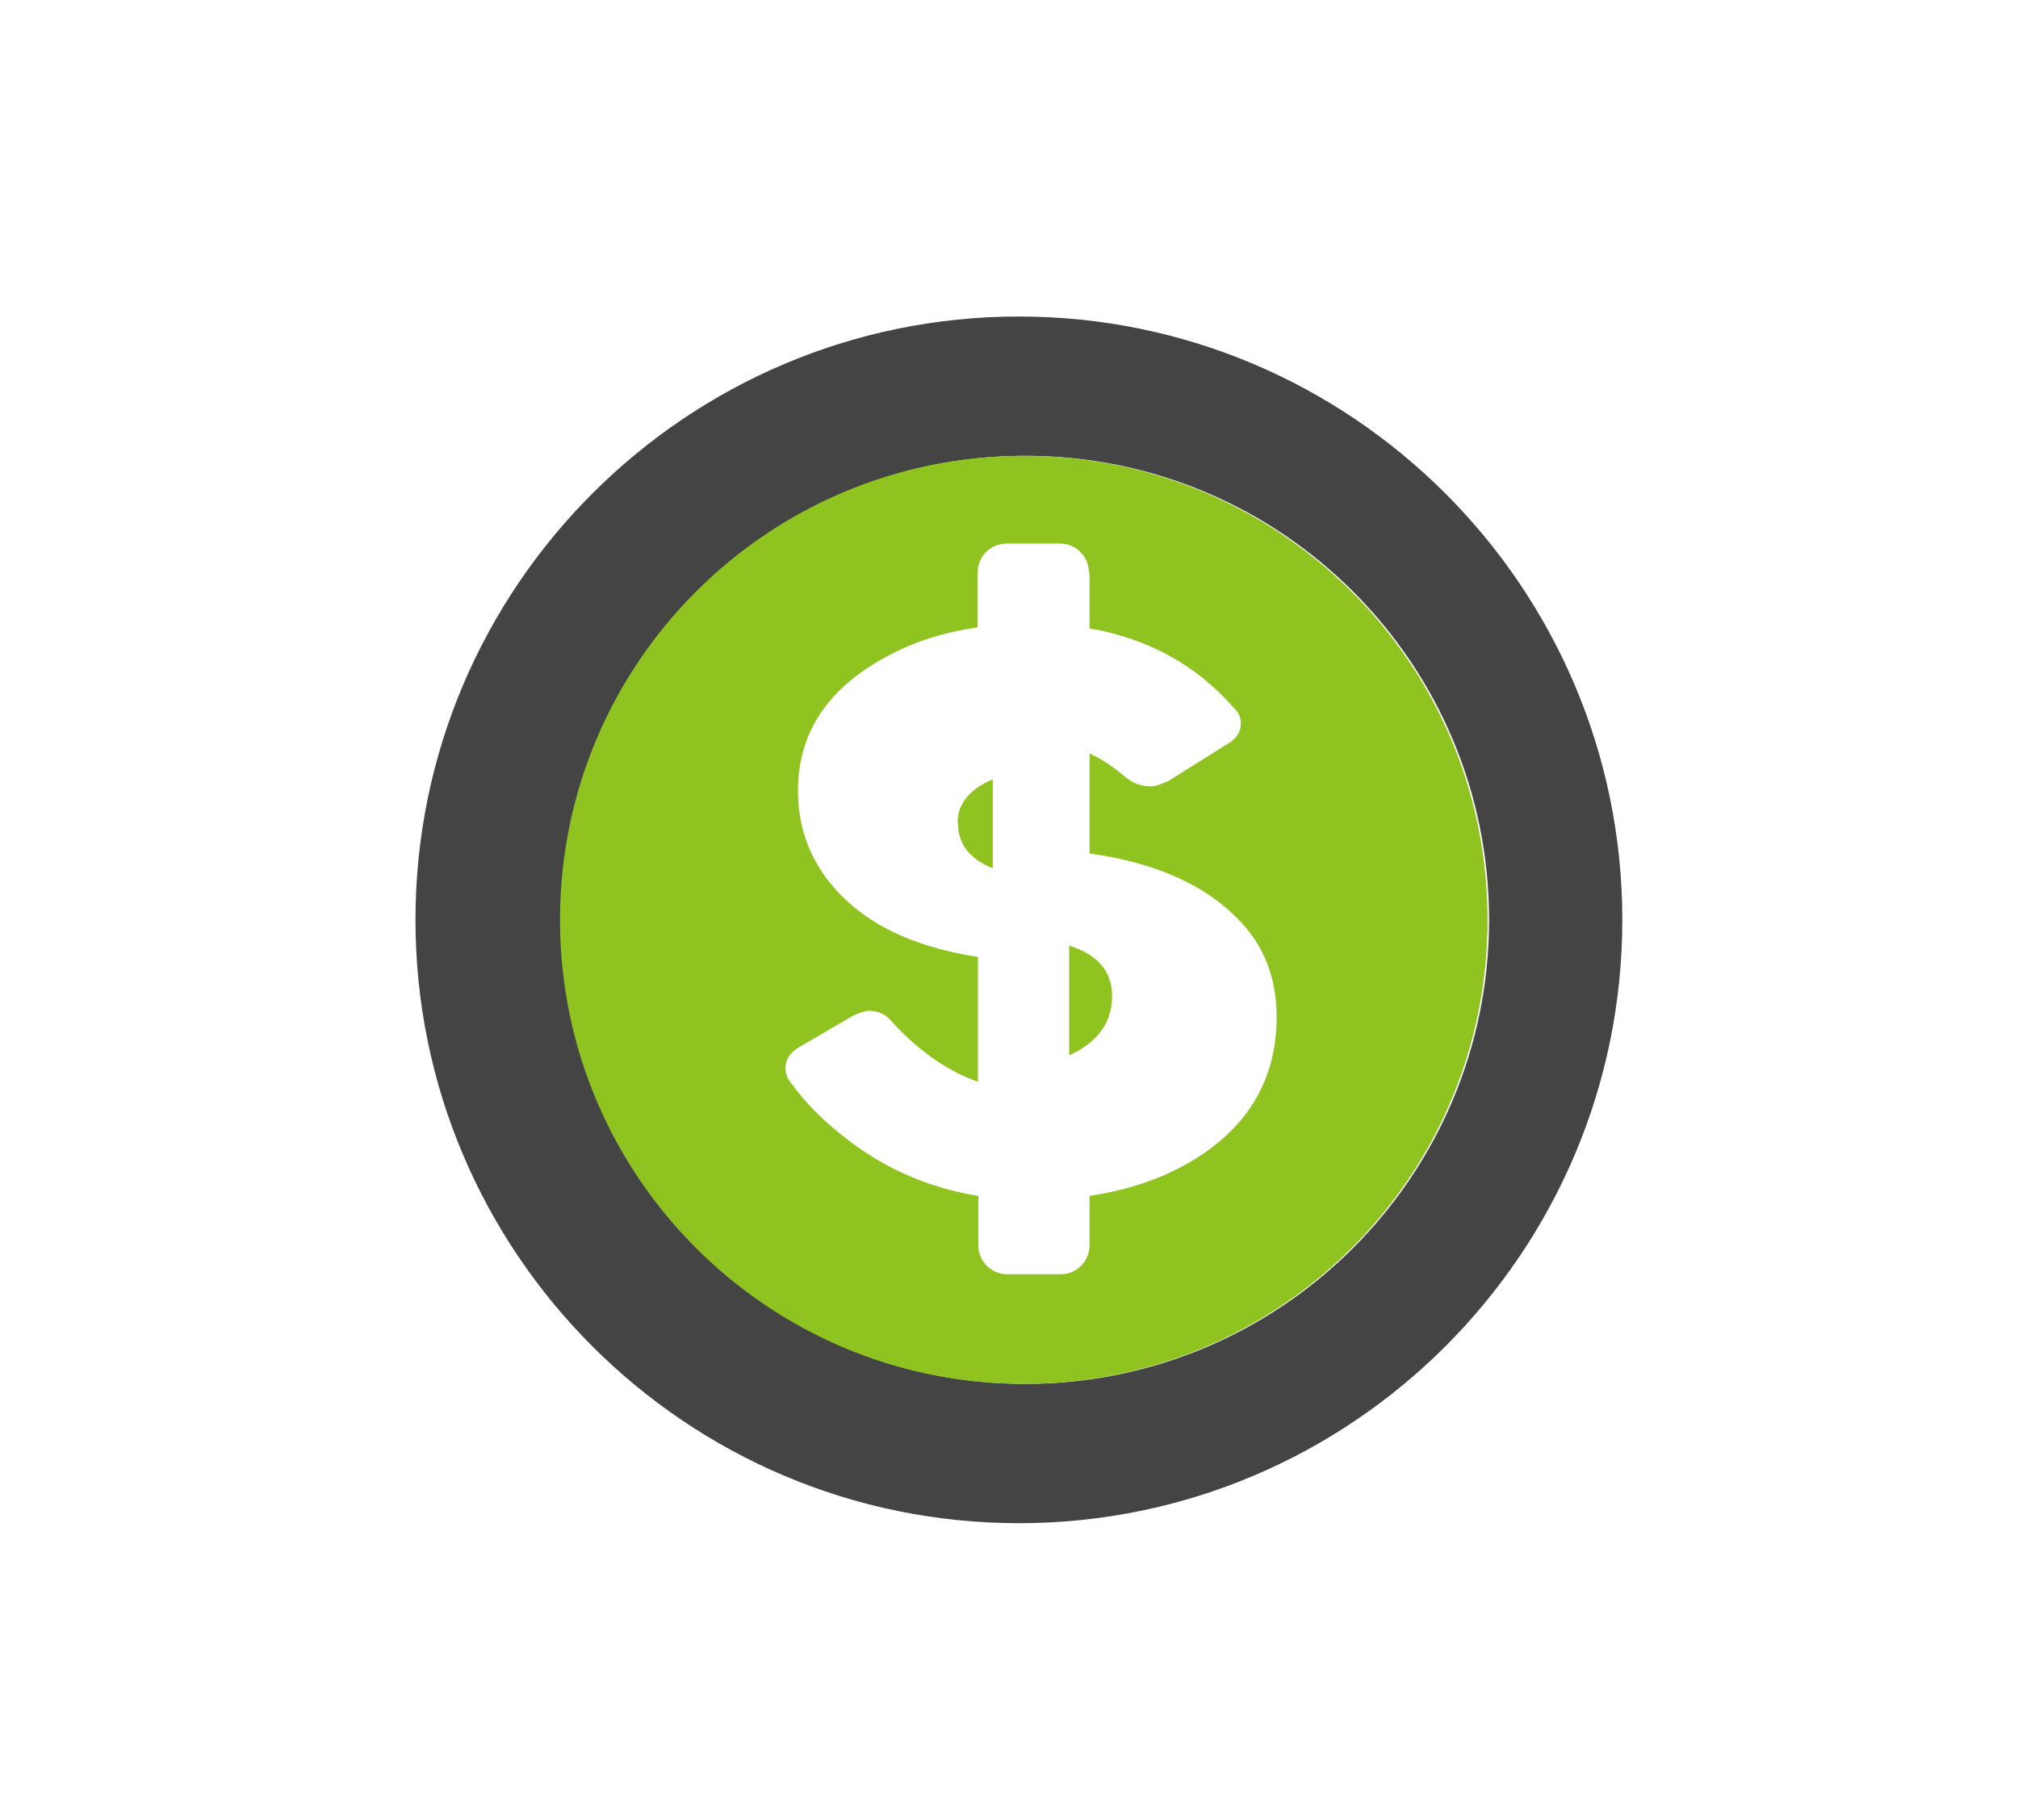 <svg width="102" height="92" viewBox="0 0 102 92" fill="none" xmlns="http://www.w3.org/2000/svg">
<rect width="102" height="92" fill="white"/>
<g clip-path="url(#clip0_1_8741)">
<path d="M21 46.5C21 63.323 34.677 77 51.5 77C68.323 77 82 63.323 82 46.5C82 29.677 68.307 16 51.5 16C34.693 16 21 29.677 21 46.5ZM75.267 46.5C75.267 59.443 64.769 69.958 51.826 69.958C38.883 69.958 28.385 59.46 28.385 46.5C28.385 33.54 38.883 23.042 51.826 23.042C64.769 23.042 75.267 33.54 75.267 46.5Z" fill="#444444"/>
<path d="M50.832 64.53H53.522C54.337 64.53 54.989 63.878 54.989 63.063V60.569C57.141 60.243 59.015 59.574 60.597 58.531C63.107 56.868 64.379 54.602 64.444 51.684C64.476 49.875 63.971 48.326 62.928 47.055C61.232 45.033 58.575 43.762 54.989 43.257V38.203C55.625 38.496 56.228 38.904 56.815 39.409C57.173 39.703 57.597 39.866 58.07 39.866C58.461 39.866 58.983 39.605 58.983 39.605L61.998 37.714C62.406 37.453 62.618 37.127 62.634 36.72C62.634 36.394 62.504 36.117 62.243 35.872C60.368 33.736 57.956 32.416 54.989 31.894V29.058C54.989 28.243 54.337 27.591 53.522 27.591H50.832C50.017 27.591 49.365 28.243 49.365 29.058V31.829C47.979 32.025 46.724 32.367 45.599 32.889C41.997 34.535 40.22 36.997 40.285 40.257C40.318 41.871 40.79 43.289 41.736 44.528C43.301 46.631 45.86 47.951 49.381 48.489V54.798C47.865 54.26 46.431 53.266 45.061 51.798C44.768 51.407 44.377 51.212 43.871 51.212C43.594 51.212 43.073 51.44 43.073 51.44L40.334 53.054C39.861 53.331 39.633 53.689 39.649 54.13C39.649 54.423 39.763 54.684 39.975 54.912C40.693 55.906 41.638 56.852 42.844 57.765C44.784 59.248 46.969 60.177 49.398 60.569V63.063C49.398 63.878 50.05 64.53 50.865 64.53H50.832ZM54.973 49.174C56.423 49.63 57.157 50.478 57.141 51.717C57.141 52.874 56.603 53.771 55.559 54.407C55.38 54.521 55.168 54.619 54.973 54.716V49.174ZM47.588 40.29C47.588 39.393 48.093 38.676 49.153 38.187L49.365 38.105V42.588C48.191 42.132 47.604 41.382 47.588 40.29Z" fill="white"/>
<path d="M48.419 41.594C48.419 42.669 49.022 43.436 50.179 43.892V39.409L49.967 39.491C48.924 39.996 48.402 40.697 48.402 41.594H48.419Z" fill="#8FC31F"/>
<path d="M54.043 53.346C54.255 53.248 54.45 53.151 54.63 53.036C55.673 52.401 56.211 51.504 56.211 50.347C56.211 49.108 55.494 48.26 54.043 47.804V53.346Z" fill="#8FC31F"/>
<path d="M28.305 46.501C28.305 59.444 38.803 69.959 51.746 69.959C64.689 69.959 75.188 59.46 75.188 46.501C75.188 33.541 64.689 23.043 51.746 23.043C38.803 23.043 28.305 33.541 28.305 46.501ZM55.072 28.928V31.764C58.022 32.286 60.451 33.606 62.326 35.742C62.587 35.986 62.733 36.263 62.717 36.59C62.717 36.997 62.505 37.323 62.081 37.584L59.066 39.475C59.066 39.475 58.528 39.752 58.153 39.752C57.68 39.752 57.256 39.589 56.897 39.295C56.311 38.79 55.707 38.383 55.072 38.089V43.143C58.674 43.648 61.315 44.919 63.011 46.941C64.054 48.212 64.559 49.745 64.526 51.571C64.478 54.489 63.19 56.754 60.679 58.417C59.098 59.46 57.224 60.129 55.072 60.455V62.949C55.072 63.764 54.42 64.416 53.605 64.416H50.915C50.1 64.416 49.448 63.764 49.448 62.949V60.455C47.019 60.063 44.834 59.134 42.895 57.651C41.688 56.738 40.743 55.793 40.025 54.798C39.813 54.57 39.716 54.309 39.699 54.016C39.699 53.576 39.911 53.217 40.384 52.94L43.123 51.342C43.123 51.342 43.661 51.098 43.922 51.098C44.41 51.098 44.818 51.293 45.111 51.685C46.465 53.152 47.899 54.146 49.431 54.684V48.375C45.91 47.837 43.367 46.517 41.786 44.414C40.857 43.175 40.368 41.757 40.335 40.143C40.27 36.883 42.047 34.421 45.649 32.775C46.774 32.27 48.029 31.911 49.415 31.715V28.944C49.415 28.129 50.067 27.477 50.882 27.477H53.572C54.387 27.477 55.039 28.129 55.039 28.944L55.072 28.928Z" fill="#8FC31F"/>
</g>
<defs>
<clipPath id="clip0_1_8741">
<rect width="61" height="61" fill="white" transform="translate(21 16)"/>
</clipPath>
</defs>
</svg>
